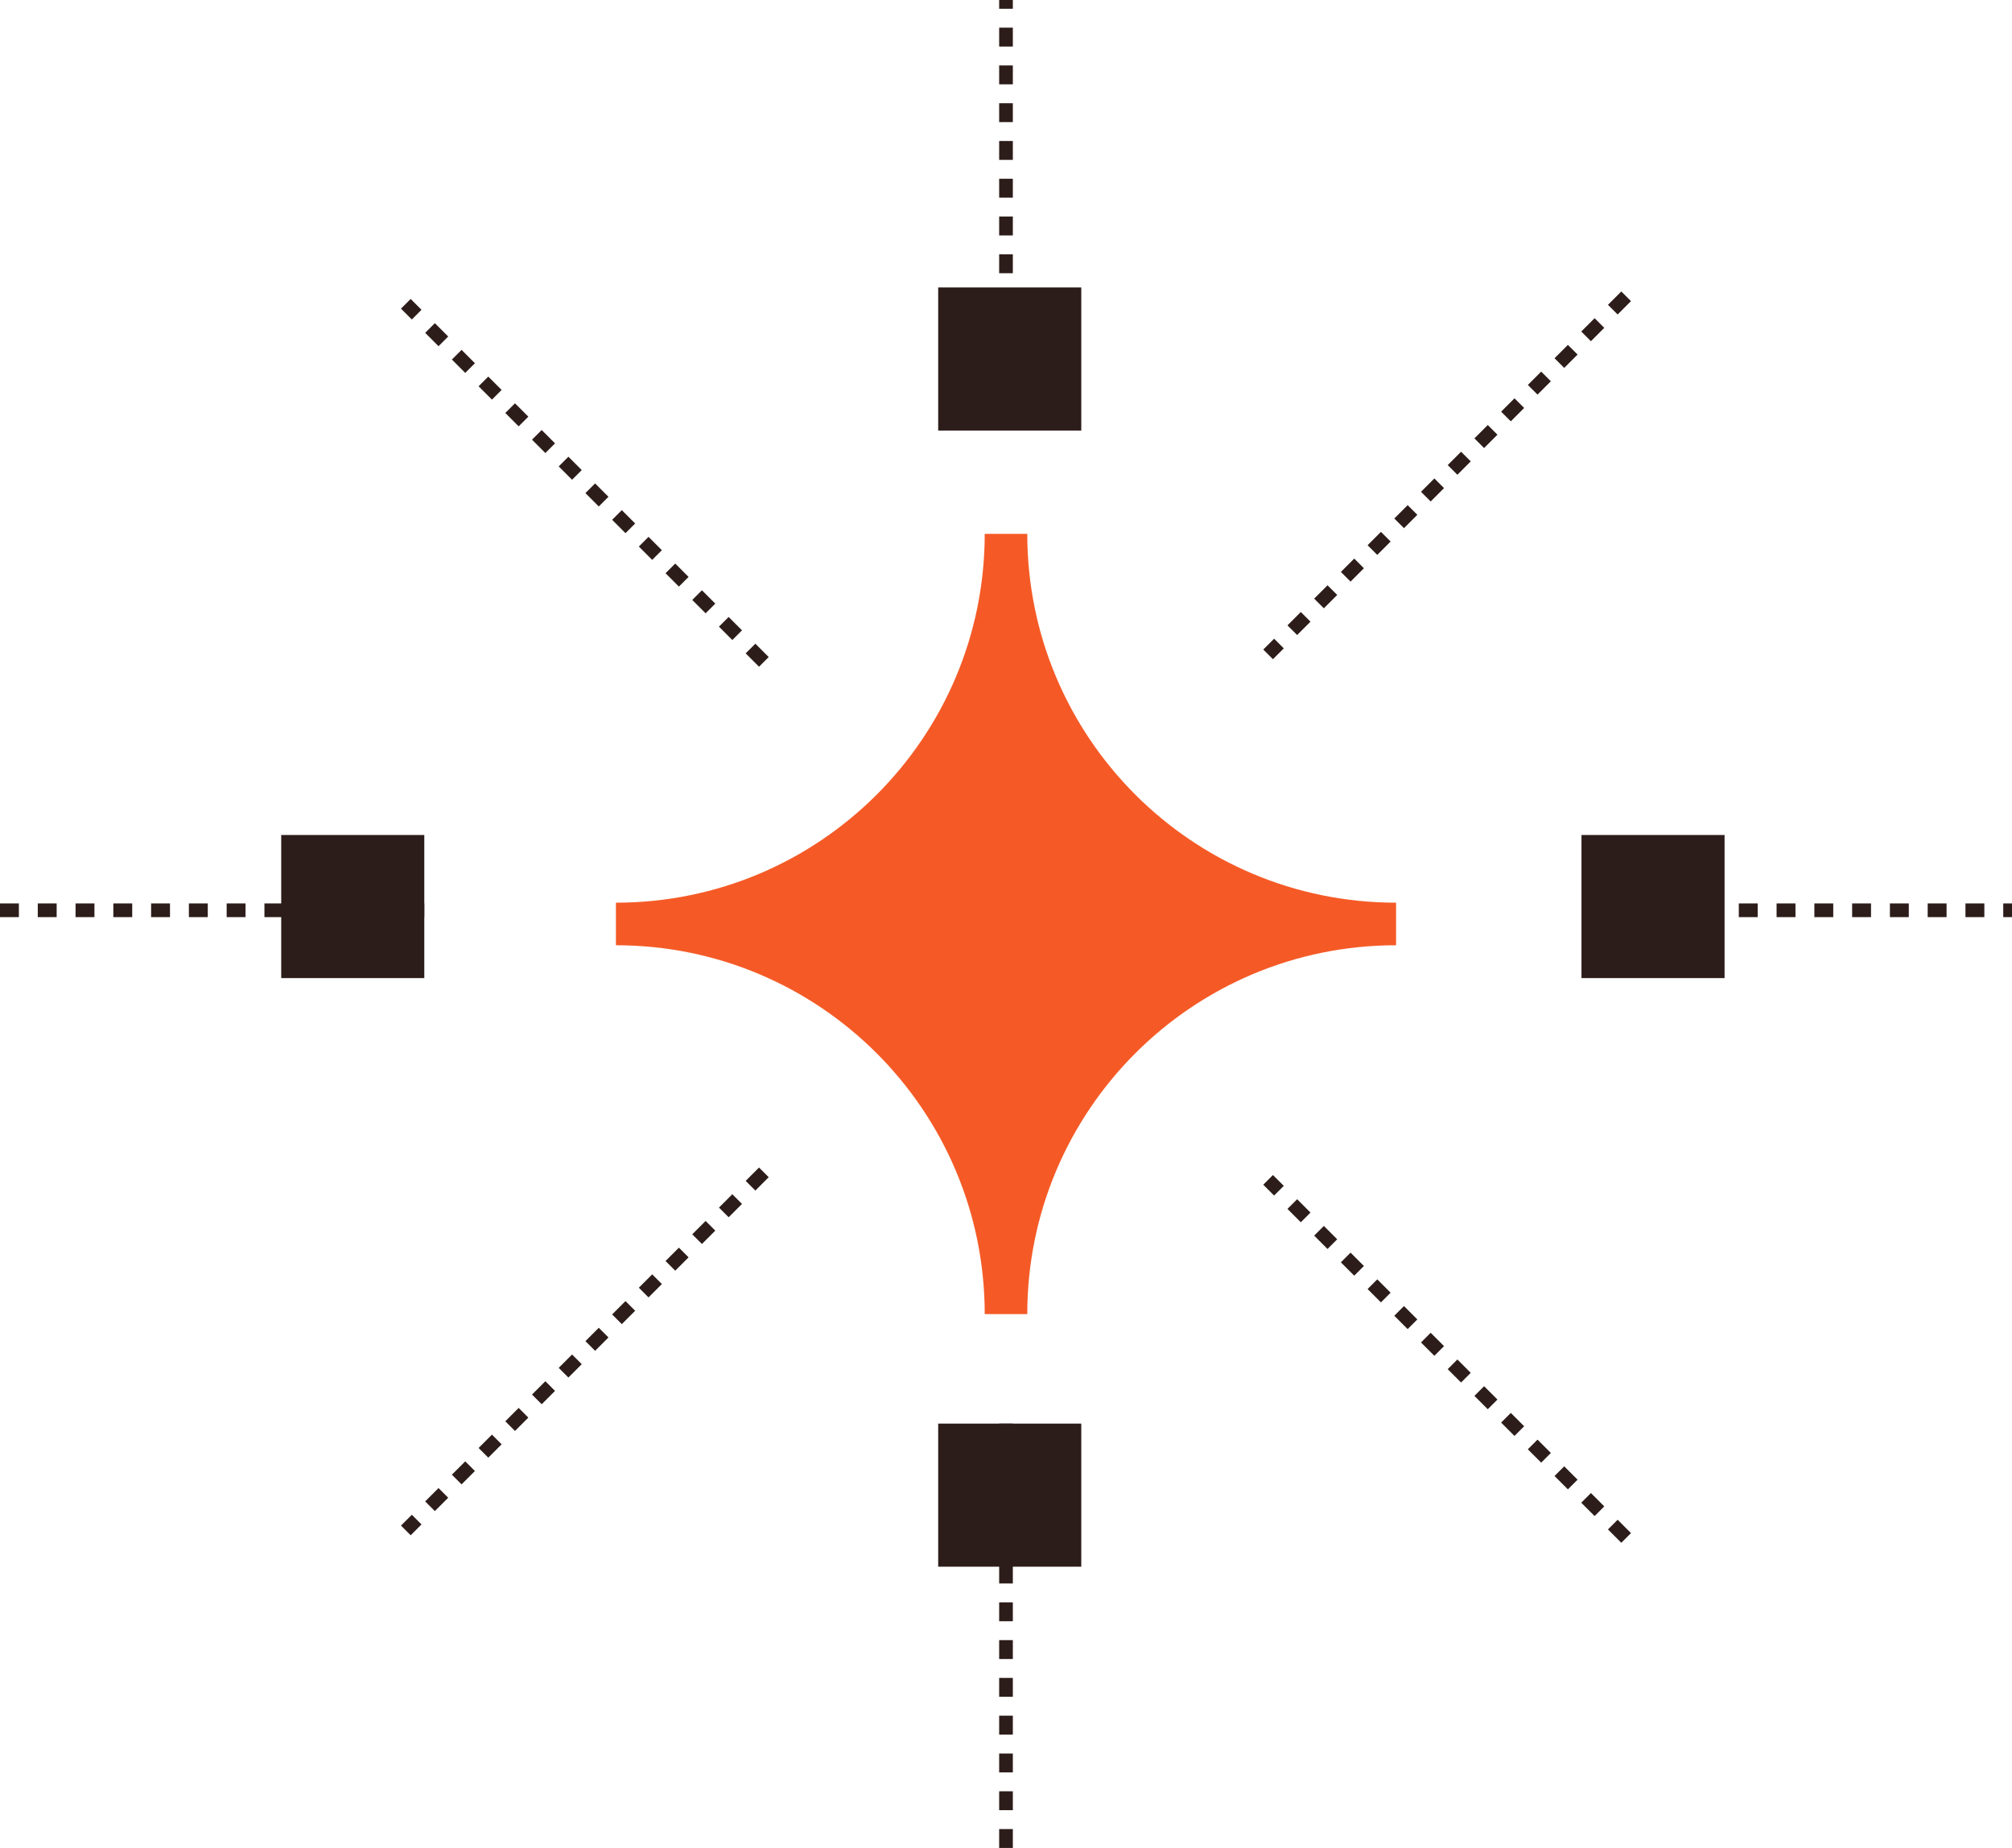 <svg width="147" height="135" viewBox="0 0 147 135" fill="none" xmlns="http://www.w3.org/2000/svg">
<path d="M102 65.945C87.119 65.945 75.055 53.881 75.055 39H71.945C71.945 53.881 59.881 65.945 45 65.945V69.055C59.881 69.055 71.945 81.119 71.945 96H75.055C75.055 81.119 87.119 69.055 102 69.055V65.945Z" fill="#F55A26"/>
<line y1="-0.5" x2="37" y2="-0.5" transform="matrix(-0.707 -0.707 0.707 -0.707 119.163 112)" stroke="#2D1D1A" stroke-dasharray="1.38 1.38"/>
<line x1="73.5" y1="31" x2="73.5" y2="2.18557e-08" stroke="#2D1D1A" stroke-dasharray="1.38 1.38"/>
<line x1="73.5" y1="135" x2="73.5" y2="104" stroke="#2D1D1A" stroke-dasharray="1.38 1.38"/>
<line y1="66.5" x2="31" y2="66.5" stroke="#2D1D1A" stroke-dasharray="1.38 1.38"/>
<line x1="116" y1="66.5" x2="147" y2="66.5" stroke="#2D1D1A" stroke-dasharray="1.38 1.38"/>
<line y1="-0.5" x2="37" y2="-0.5" transform="matrix(-0.707 -0.707 0.707 -0.707 56.163 48)" stroke="#2D1D1A" stroke-dasharray="1.38 1.38"/>
<line y1="-0.5" x2="37" y2="-0.5" transform="matrix(-0.707 0.707 0.707 0.707 56.163 86)" stroke="#2D1D1A" stroke-dasharray="1.38 1.38"/>
<line y1="-0.5" x2="37" y2="-0.5" transform="matrix(-0.707 0.707 0.707 0.707 119.163 22)" stroke="#2D1D1A" stroke-dasharray="1.38 1.38"/>
<rect x="79" y="21" width="10.454" height="10.454" transform="rotate(90 79 21)" fill="#2D1D1A"/>
<rect x="126" y="61" width="10.454" height="10.454" transform="rotate(90 126 61)" fill="#2D1D1A"/>
<rect x="79" y="104" width="10.454" height="10.454" transform="rotate(90 79 104)" fill="#2D1D1A"/>
<rect x="31" y="61" width="10.454" height="10.454" transform="rotate(90 31 61)" fill="#2D1D1A"/>
</svg>
